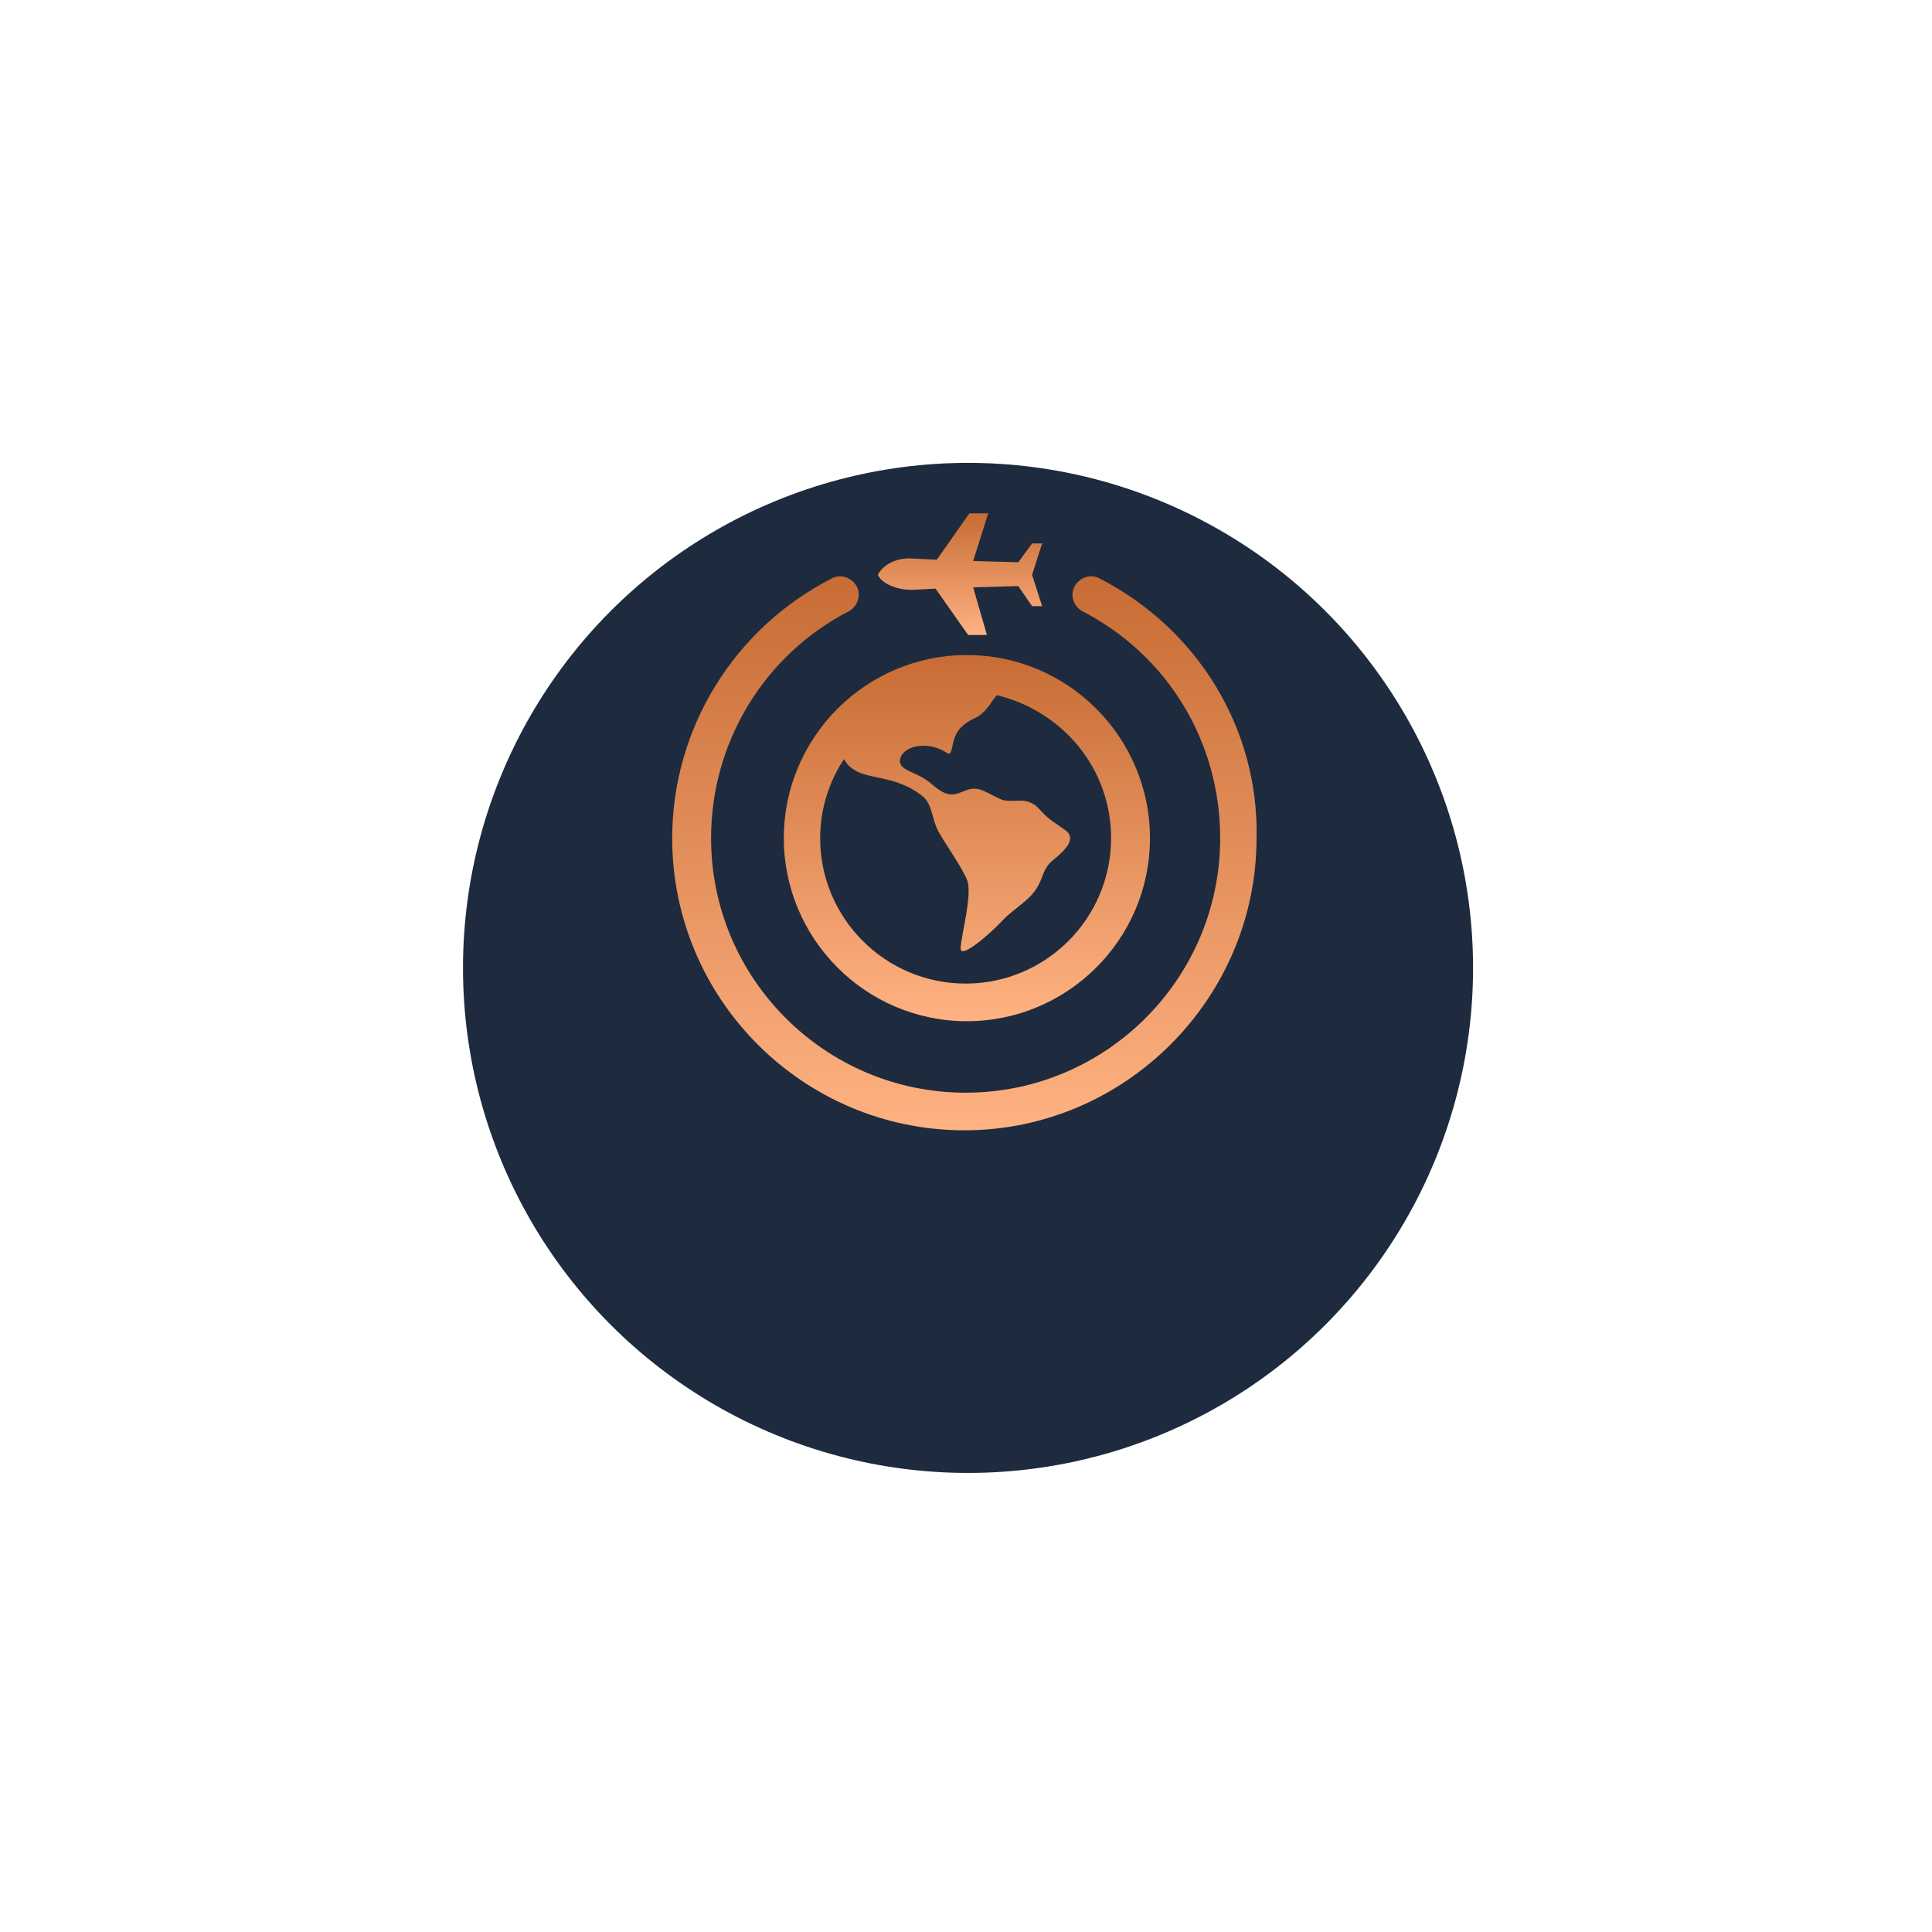 <svg width="197" height="197" viewBox="0 0 197 197" fill="none" xmlns="http://www.w3.org/2000/svg">
<g filter="url(#filter0_d_4228_23)">
<circle cx="98.707" cy="85.707" r="51.497" fill="#1E2B3E"/>
</g>
<path d="M79.922 85.461C79.922 95.69 88.233 104.129 98.59 104.129C108.819 104.129 117.258 95.818 117.258 85.461C117.258 75.232 108.947 66.793 98.59 66.793C88.233 66.793 79.922 75.232 79.922 85.461ZM113.294 85.461C113.294 93.645 106.645 100.293 98.462 100.293C90.279 100.293 83.63 93.645 83.63 85.461C83.63 82.52 84.525 79.708 86.059 77.406C86.315 77.79 86.443 78.045 86.826 78.301C88.361 79.58 91.174 78.94 93.987 81.114C95.01 81.881 95.01 83.288 95.521 84.439C96.033 85.589 97.951 88.147 98.59 89.681C99.229 91.087 97.951 95.562 97.951 96.713C97.951 97.864 101.147 95.051 102.298 93.772C103.449 92.622 104.855 91.855 105.622 90.704C106.389 89.553 106.262 88.786 107.157 87.891C108.052 87.124 109.97 85.717 108.691 84.694C107.284 83.671 107.029 83.671 105.878 82.393C104.471 80.986 103.065 82.137 101.786 81.37C100.38 80.731 99.741 80.091 98.462 80.603C97.183 81.114 96.672 81.37 95.01 79.963C93.475 78.557 91.43 78.685 91.813 77.278C92.325 75.872 94.882 75.616 96.544 76.767C97.311 77.278 96.8 75.232 98.078 74.082C99.357 72.931 99.613 73.57 100.891 71.908C101.147 71.524 101.403 71.141 101.659 70.885C108.435 72.547 113.294 78.429 113.294 85.461Z" fill="url(#paint0_linear_4228_23)"/>
<path d="M112.143 58.994C111.248 58.483 110.097 58.866 109.586 59.761C109.074 60.656 109.458 61.807 110.353 62.319C119.048 66.794 124.418 75.616 124.418 85.462C124.418 99.782 112.782 111.418 98.462 111.418C84.141 111.418 72.506 99.782 72.506 85.462C72.506 75.744 77.876 66.794 86.571 62.319C87.466 61.807 87.849 60.656 87.338 59.761C86.826 58.866 85.676 58.483 84.781 58.994C74.807 64.109 68.542 74.338 68.542 85.462C68.542 101.956 81.968 115.254 98.334 115.254C114.7 115.254 128.126 101.828 128.126 85.462C128.382 74.338 122.116 64.109 112.143 58.994Z" fill="url(#paint1_linear_4228_23)"/>
<path d="M92.963 60.145L95.393 60.017L98.717 64.748H100.635L99.229 59.889L103.832 59.761L105.238 61.807H106.261L105.238 58.611L106.261 55.414H105.238L103.832 57.332L99.229 57.204L100.763 52.345H98.845L95.521 57.076L93.091 56.948C91.429 56.82 90.023 57.588 89.511 58.611C89.895 59.505 91.429 60.145 92.963 60.145Z" fill="url(#paint2_linear_4228_23)"/>
<defs>
<filter id="filter0_d_4228_23" x="0.894" y="0.881" width="195.625" height="195.625" filterUnits="userSpaceOnUse" color-interpolation-filters="sRGB">
<feFlood flood-opacity="0" result="BackgroundImageFix"/>
<feColorMatrix in="SourceAlpha" type="matrix" values="0 0 0 0 0 0 0 0 0 0 0 0 0 0 0 0 0 0 127 0" result="hardAlpha"/>
<feOffset dy="12.987"/>
<feGaussianBlur stdDeviation="23.158"/>
<feComposite in2="hardAlpha" operator="out"/>
<feColorMatrix type="matrix" values="0 0 0 0 0.78 0 0 0 0 0.424 0 0 0 0 0.208 0 0 0 0.21 0"/>
<feBlend mode="normal" in2="BackgroundImageFix" result="effect1_dropShadow_4228_23"/>
<feBlend mode="normal" in="SourceGraphic" in2="effect1_dropShadow_4228_23" result="shape"/>
</filter>
<linearGradient id="paint0_linear_4228_23" x1="98.59" y1="66.793" x2="98.59" y2="104.129" gradientUnits="userSpaceOnUse">
<stop stop-color="#C76C34"/>
<stop offset="1" stop-color="#FFB282"/>
</linearGradient>
<linearGradient id="paint1_linear_4228_23" x1="98.338" y1="58.765" x2="98.338" y2="115.254" gradientUnits="userSpaceOnUse">
<stop stop-color="#C76C34"/>
<stop offset="1" stop-color="#FFB282"/>
</linearGradient>
<linearGradient id="paint2_linear_4228_23" x1="97.886" y1="52.345" x2="97.886" y2="64.748" gradientUnits="userSpaceOnUse">
<stop stop-color="#C76C34"/>
<stop offset="1" stop-color="#FFB282"/>
</linearGradient>
</defs>
</svg>
